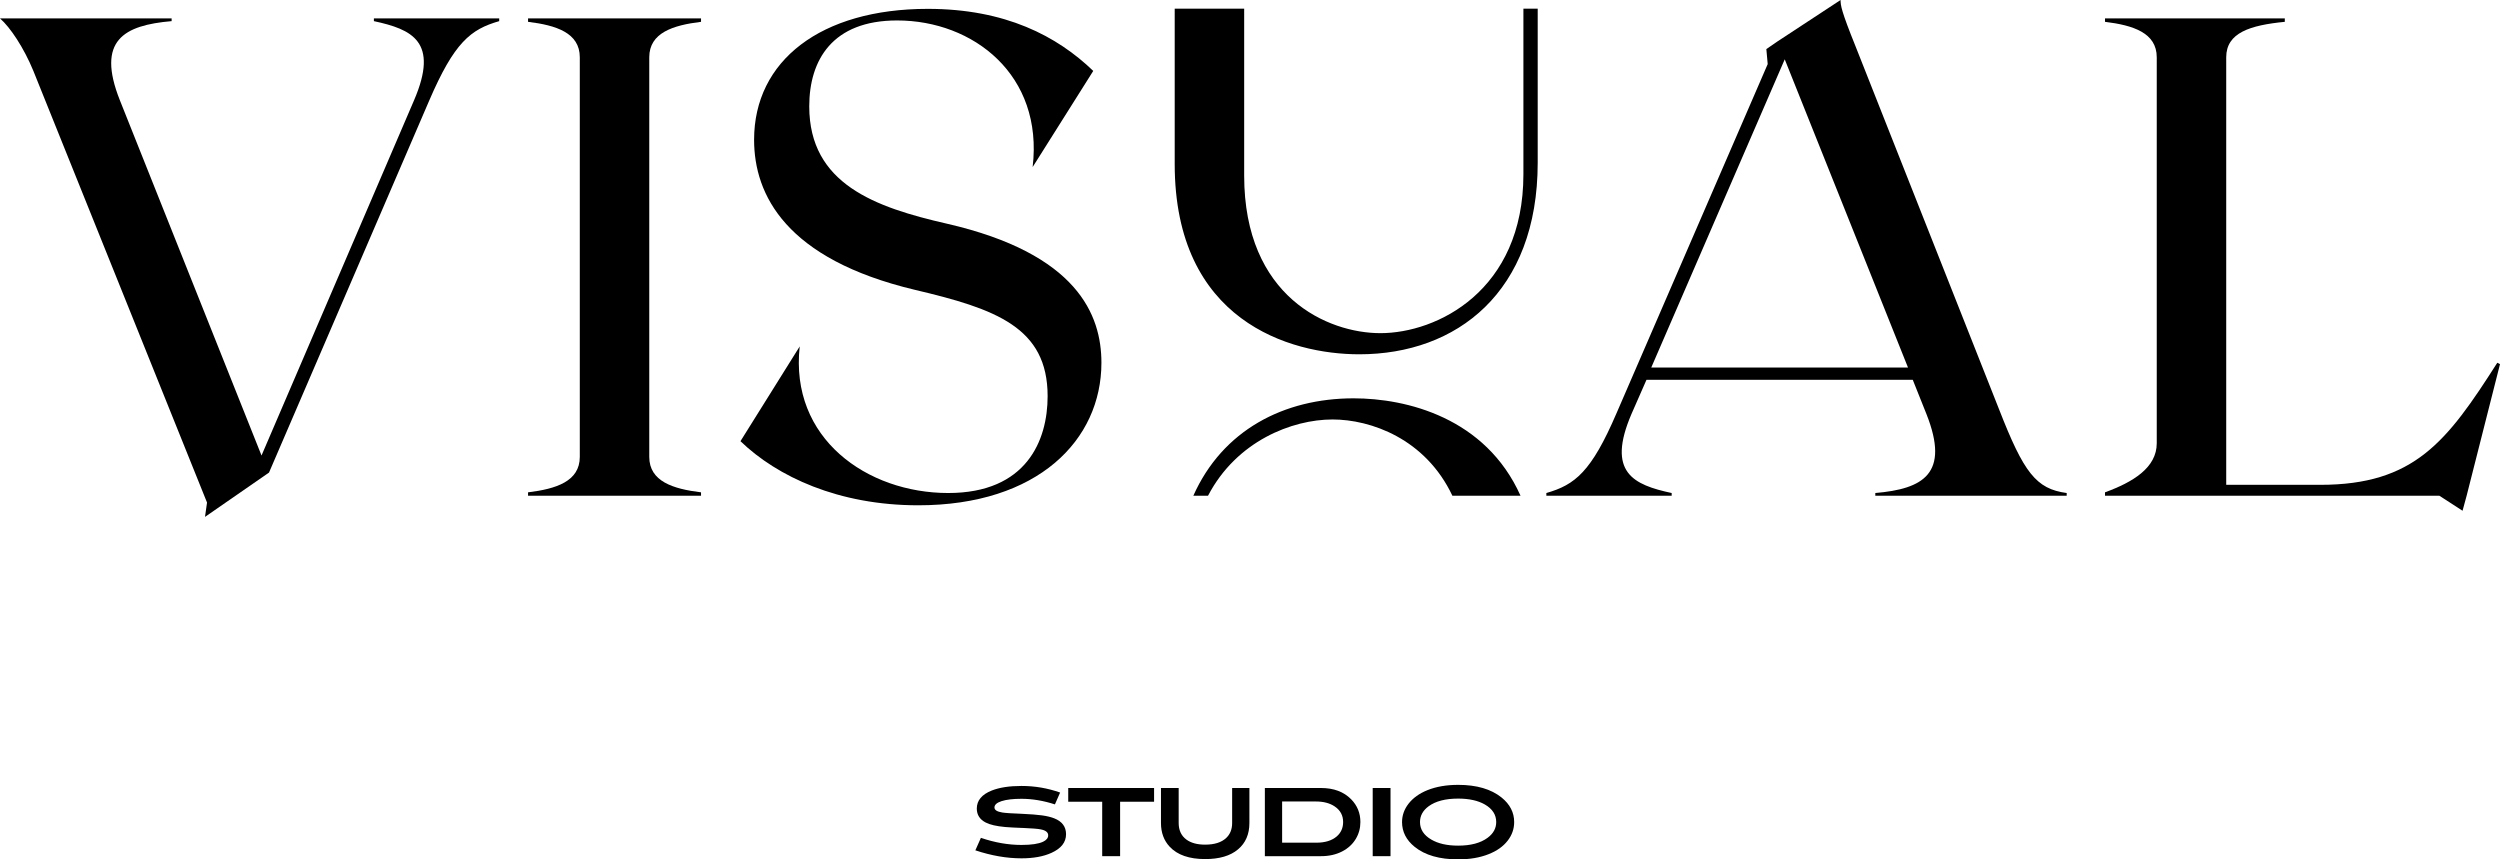 <?xml version="1.0" encoding="UTF-8"?> <svg xmlns="http://www.w3.org/2000/svg" width="160" height="55" viewBox="0 0 160 55" fill="none"><path d="M23.929 1.178H31.949V1.353C30.119 1.877 29.073 2.706 27.46 6.459L17.217 30.244L13.12 33.081L13.25 32.164L2.136 4.539C1.526 3.055 0.654 1.746 0 1.178H10.984V1.353C7.933 1.615 6.146 2.575 7.671 6.415L16.737 29.153L26.501 6.415C28.113 2.662 26.37 1.877 23.929 1.353V1.178Z" fill="black"></path><path d="M33.795 31.728V31.509C35.582 31.291 37.107 30.811 37.107 29.24V3.666C37.107 2.095 35.582 1.615 33.795 1.397V1.178H44.866V1.397C43.079 1.615 41.553 2.095 41.553 3.666V29.24C41.553 30.811 43.079 31.291 44.866 31.509V31.728H33.795Z" fill="black"></path><path d="M60.597 14.315C68.966 16.235 70.491 20.163 70.491 23.217C70.491 28.149 66.438 32.339 58.766 32.339C53.667 32.339 49.744 30.506 47.39 28.236L51.182 22.17C50.528 28.062 55.497 31.553 60.684 31.553C65.697 31.553 67.048 28.193 67.048 25.356C67.048 20.948 63.735 19.77 58.548 18.548C50.31 16.584 48.262 12.482 48.262 8.947C48.262 3.884 52.533 0.567 59.377 0.567C64.346 0.567 67.658 2.313 69.968 4.539L66.089 10.692C66.786 4.801 62.297 1.309 57.415 1.309C53.274 1.309 51.792 3.84 51.792 6.808C51.792 11.783 56.02 13.267 60.597 14.315Z" fill="black"></path><path d="M159.826 23.217L160 23.305L157.864 31.728L157.603 32.688L156.121 31.728H134.72V31.509C136.507 30.855 138.032 29.938 138.032 28.367V3.666C138.032 2.095 136.507 1.615 134.72 1.397V1.178H146.227V1.397C144.004 1.615 142.478 2.095 142.478 3.666V31.029H148.493C154.508 31.029 156.6 28.28 159.826 23.217Z" fill="black"></path><path d="M127.953 26.229C129.522 30.244 130.306 31.291 132.268 31.553V31.728H120.02V31.553C123.071 31.291 124.814 30.331 123.289 26.491L122.417 24.308H105.375L104.416 26.491C102.803 30.244 104.547 31.029 106.987 31.553V31.728H98.967V31.553C100.798 31.029 101.844 30.2 103.457 26.447L113.133 4.102L113.046 3.142L113.743 2.662L117.797 0C117.797 0.349 117.841 0.698 118.756 2.968L127.953 26.229ZM105.68 23.523H122.112L114.223 3.797L105.68 23.523Z" fill="black"></path><path d="M75.181 10.499C75.181 20.537 82.548 22.675 86.993 22.675C93.226 22.675 98.413 18.704 98.413 10.412V0.555H97.498V11.154C97.498 18.616 91.962 21.322 88.345 21.322C84.988 21.322 79.627 19.009 79.627 11.241V0.555H75.181V10.499Z" fill="black"></path><path d="M97.314 31.728C95.077 26.728 90.011 25.493 86.632 25.493C82.17 25.493 78.244 27.529 76.373 31.728H77.313C79.139 28.224 82.699 26.846 85.281 26.846C87.722 26.846 91.225 28.07 92.953 31.728H97.314Z" fill="black"></path><path d="M67.515 51.481C66.776 51.242 66.062 51.123 65.373 51.123C64.834 51.123 64.409 51.173 64.099 51.273C63.797 51.371 63.645 51.506 63.645 51.679C63.645 51.839 63.81 51.945 64.14 51.999C64.347 52.033 64.757 52.06 65.373 52.082C65.943 52.107 66.381 52.141 66.688 52.184C66.996 52.227 67.257 52.289 67.47 52.373C67.974 52.571 68.227 52.91 68.227 53.389C68.227 53.905 67.915 54.303 67.291 54.584C66.78 54.817 66.141 54.933 65.373 54.933C64.43 54.933 63.446 54.762 62.423 54.421L62.777 53.622C63.665 53.925 64.53 54.076 65.373 54.076C66.002 54.076 66.463 54.008 66.755 53.872C66.974 53.767 67.084 53.631 67.084 53.462C67.084 53.267 66.922 53.139 66.598 53.079C66.424 53.043 66.05 53.013 65.478 52.989L65.376 52.986C64.967 52.971 64.619 52.952 64.332 52.929C63.772 52.878 63.356 52.782 63.084 52.641C62.705 52.445 62.515 52.148 62.515 51.749C62.515 51.231 62.836 50.846 63.476 50.592C63.97 50.398 64.602 50.301 65.373 50.301C66.23 50.301 67.055 50.442 67.847 50.723L67.515 51.481Z" fill="black"></path><path d="M68.367 50.432H73.861V51.311H71.687V54.795H70.541V51.311H68.367V50.432Z" fill="black"></path><path d="M75.435 50.432V52.67C75.435 53.132 75.598 53.485 75.923 53.728C76.217 53.947 76.618 54.057 77.127 54.057C77.723 54.057 78.172 53.915 78.474 53.632C78.73 53.393 78.857 53.073 78.857 52.67V50.432H79.962V52.67C79.962 53.39 79.718 53.954 79.231 54.361C78.741 54.774 78.041 54.981 77.13 54.981C76.111 54.981 75.354 54.718 74.86 54.191C74.488 53.793 74.302 53.286 74.302 52.67V50.432H75.435Z" fill="black"></path><path d="M84.543 50.432C85.36 50.432 86.005 50.674 86.478 51.158C86.869 51.559 87.065 52.042 87.065 52.609C87.065 53.005 86.965 53.369 86.765 53.699C86.558 54.036 86.271 54.299 85.903 54.489C85.509 54.693 85.056 54.795 84.543 54.795H80.951V50.432H84.543ZM84.246 53.932C84.802 53.932 85.236 53.799 85.549 53.533C85.823 53.296 85.96 52.988 85.96 52.609C85.96 52.187 85.781 51.855 85.421 51.612C85.108 51.401 84.706 51.295 84.214 51.295H82.056V53.932H84.246Z" fill="black"></path><path d="M87.853 50.432H88.993V54.795H87.853V50.432Z" fill="black"></path><path d="M96.907 52.612C96.907 53.047 96.769 53.443 96.492 53.801C96.207 54.17 95.802 54.458 95.279 54.664C94.719 54.888 94.066 55 93.319 55C92.129 55 91.202 54.733 90.538 54.198C90 53.763 89.731 53.234 89.731 52.612C89.731 52.188 89.869 51.797 90.145 51.439C90.431 51.071 90.834 50.781 91.356 50.57C91.919 50.344 92.574 50.231 93.319 50.231C94.504 50.231 95.432 50.502 96.103 51.043C96.639 51.477 96.907 52.001 96.907 52.612ZM95.758 52.612C95.758 52.144 95.517 51.77 95.036 51.49C94.598 51.237 94.025 51.11 93.319 51.11C92.51 51.11 91.882 51.273 91.435 51.599C91.065 51.87 90.88 52.207 90.88 52.612C90.88 53.077 91.12 53.45 91.601 53.731C92.042 53.991 92.614 54.121 93.319 54.121C94.123 54.121 94.751 53.955 95.202 53.622C95.573 53.35 95.758 53.013 95.758 52.612Z" fill="black"></path></svg> 